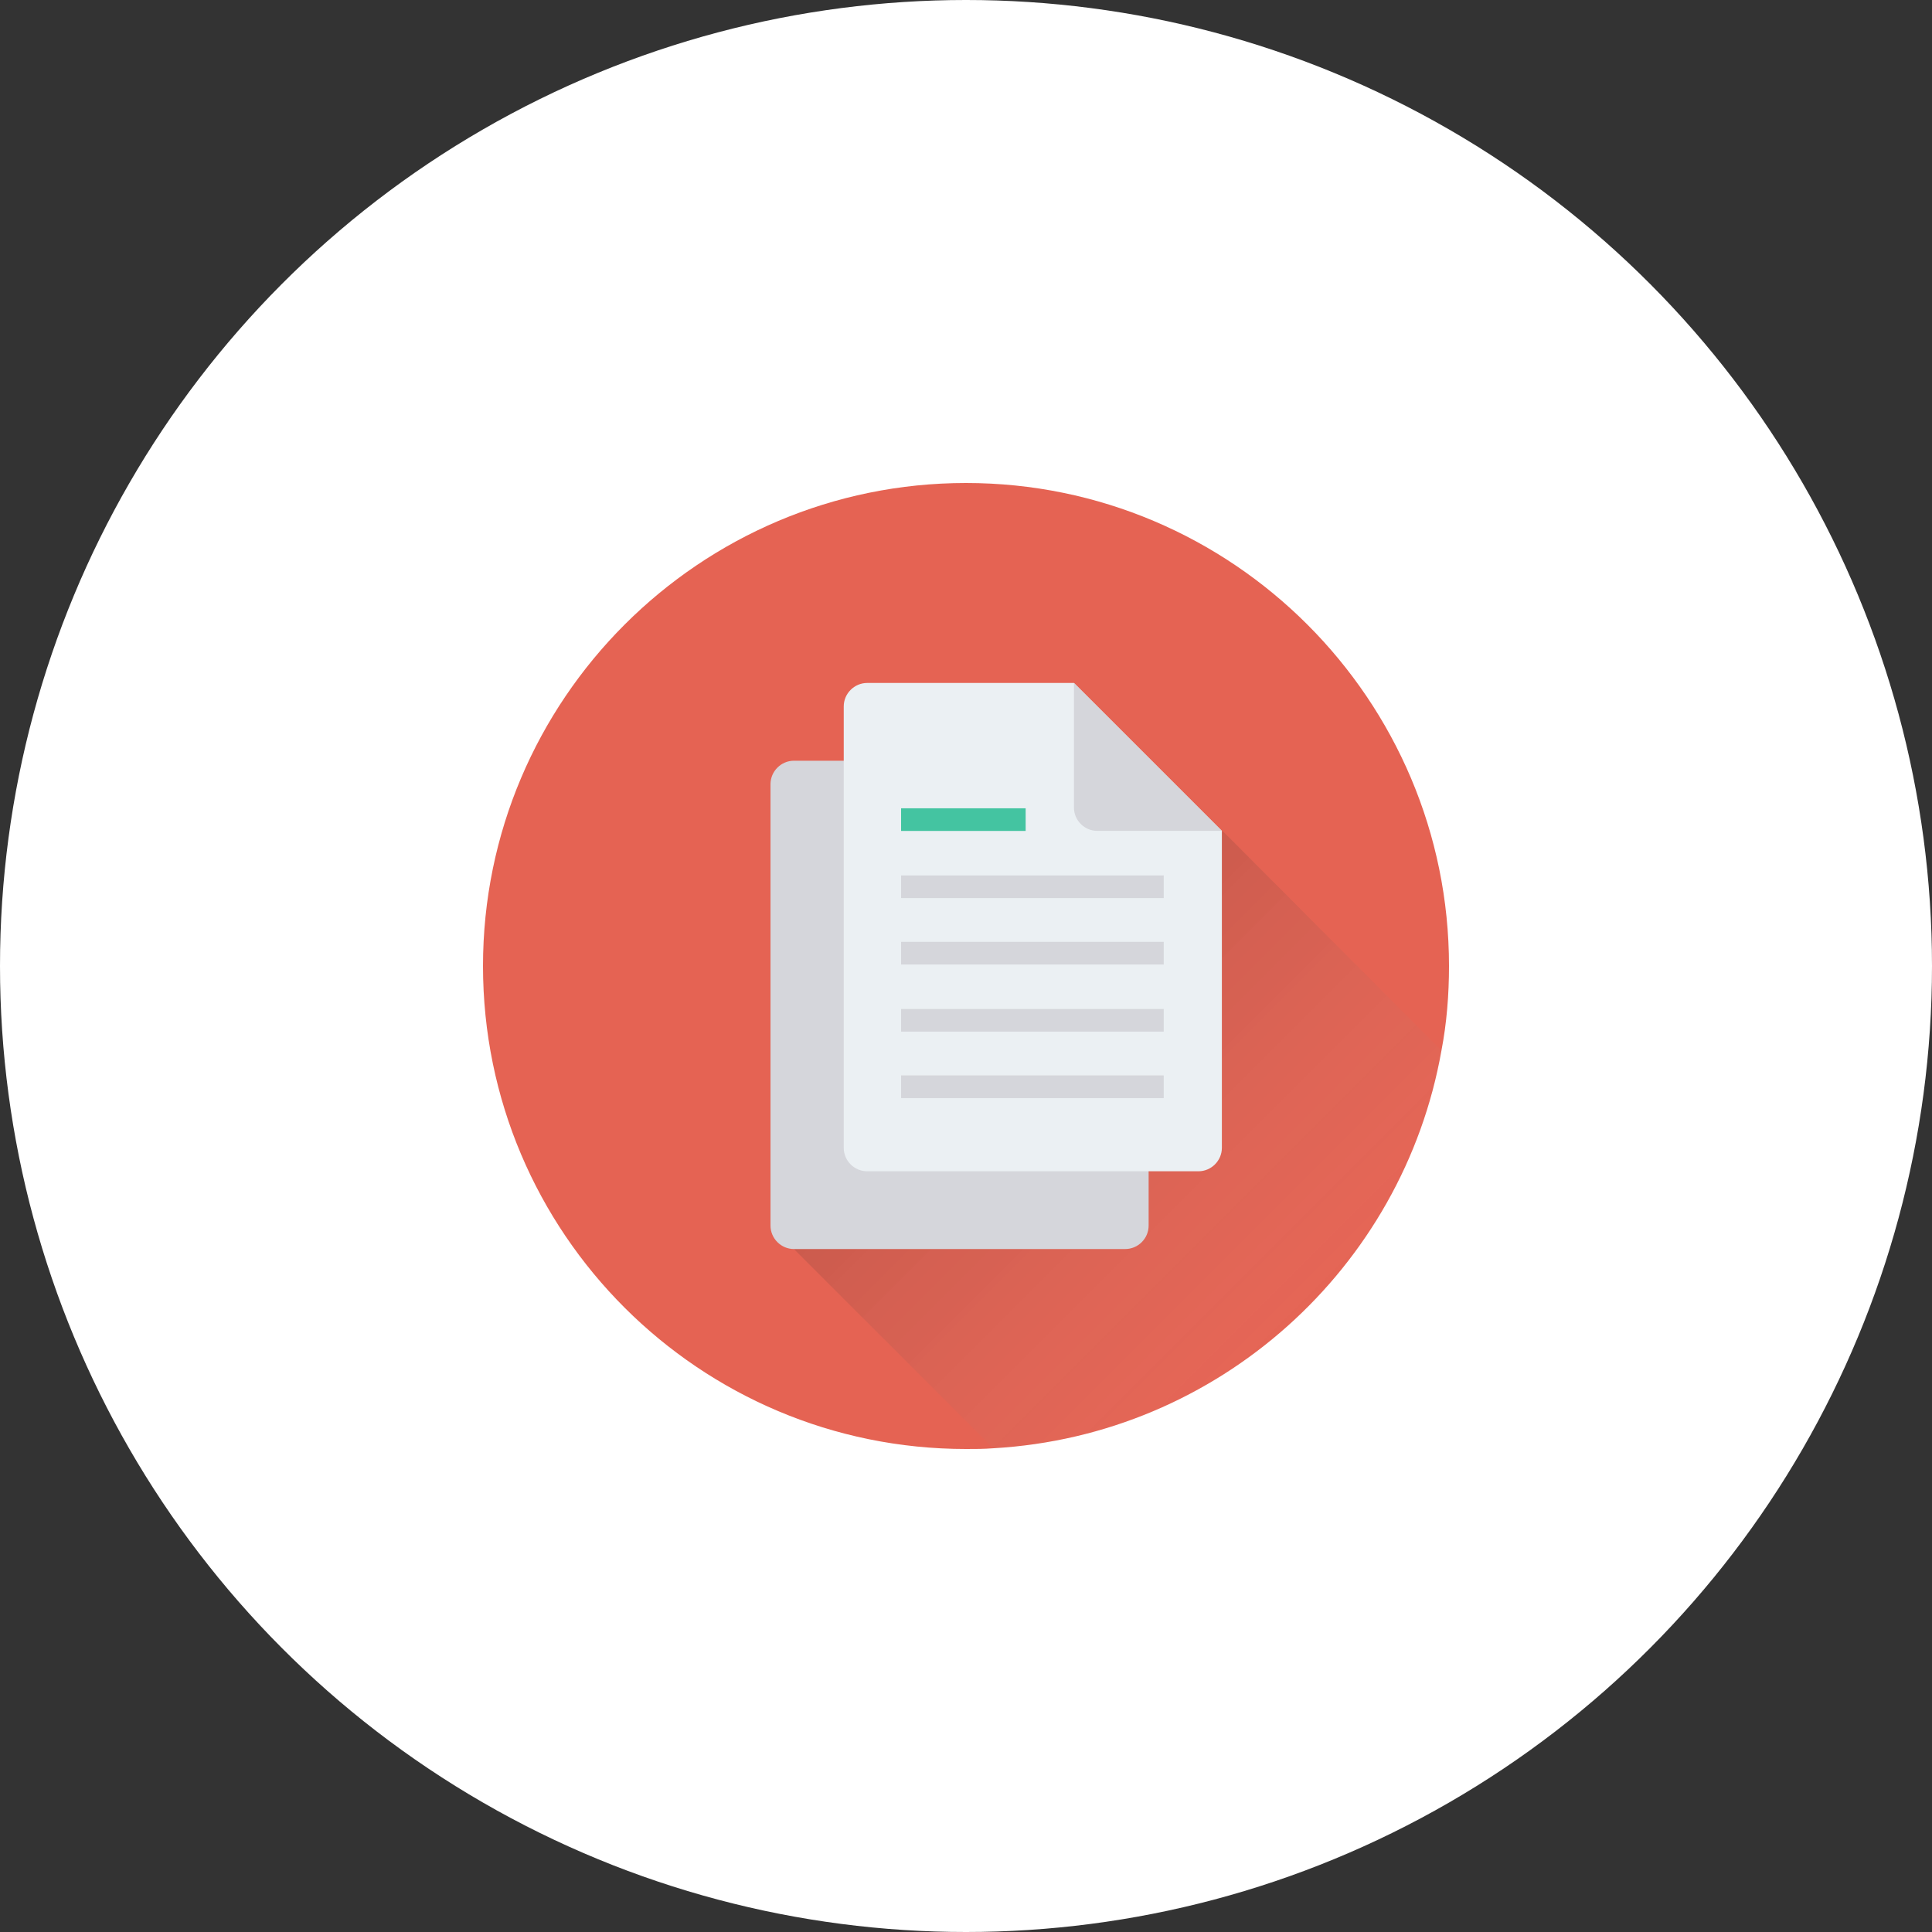 <svg xmlns="http://www.w3.org/2000/svg" width="32" height="32" viewBox="0 0 32 32" fill="none"><rect x="0" y="0" width="32" height="32" fill="#333333" stroke="none"/><circle cx="16" cy="16" r="16" fill="white"></circle><g clip-path="url(#clip0_2067_652)"><path d="M24 16C24 16.475 23.962 16.95 23.875 17.4C23.238 21 20.188 23.775 16.45 23.988C16.3 24 16.15 24 16 24C11.588 24 8 20.425 8 16C8 11.588 11.588 8 16 8C20.413 8 24 11.588 24 16Z" fill="#E56353"></path><path opacity="0.2" d="M23.875 17.4C23.238 21 20.188 23.775 16.45 23.988L12.975 20.513L20.25 13.763L23.875 17.4Z" fill="url(#paint0_linear_2067_652)"></path><path d="M16.575 12.6H13.15C12.938 12.6 12.762 12.775 12.762 12.988V20.3C12.762 20.513 12.938 20.688 13.15 20.688H18.637C18.85 20.688 19.025 20.513 19.025 20.3V15.05L16.575 12.6Z" fill="#D5D6DB"></path><path d="M17.788 11.312H14.363C14.15 11.312 13.975 11.488 13.975 11.7V19.012C13.975 19.225 14.15 19.4 14.363 19.4H19.85C20.062 19.4 20.238 19.225 20.238 19.012V13.762L17.788 11.312Z" fill="#EBF0F3"></path><path d="M17.788 13.375C17.788 13.588 17.962 13.762 18.175 13.762H20.238L17.788 11.312V13.375Z" fill="#D5D6DB"></path><path d="M14.925 17.812H19.275V18.188H14.925V17.812Z" fill="#D5D6DB"></path><path d="M14.925 16.712H19.275V17.087H14.925V16.712Z" fill="#D5D6DB"></path><path d="M14.925 15.6H19.275V15.975H14.925V15.6Z" fill="#D5D6DB"></path><path d="M14.925 14.5H19.275V14.875H14.925V14.5Z" fill="#D5D6DB"></path><path d="M14.925 13.388H16.988V13.763H14.925V13.388Z" fill="#44C4A1"></path></g><defs><linearGradient id="paint0_linear_2067_652" x1="22.795" y1="23.328" x2="13.662" y2="14.195" gradientUnits="userSpaceOnUse"><stop offset="0.061" stop-color="white" stop-opacity="0"></stop><stop offset="0.162" stop-color="#CDCDCD" stop-opacity="0.108"></stop><stop offset="0.284" stop-color="#979797" stop-opacity="0.237"></stop><stop offset="0.407" stop-color="#696969" stop-opacity="0.369"></stop><stop offset="0.53" stop-color="#434343" stop-opacity="0.499"></stop><stop offset="0.651" stop-color="#262626" stop-opacity="0.628"></stop><stop offset="0.771" stop-color="#111111" stop-opacity="0.756"></stop><stop offset="0.888" stop-color="#040404" stop-opacity="0.881"></stop><stop offset="1"></stop></linearGradient><clipPath id="clip0_2067_652"><rect width="16" height="16" fill="white" transform="translate(8 8)"></rect></clipPath></defs></svg>